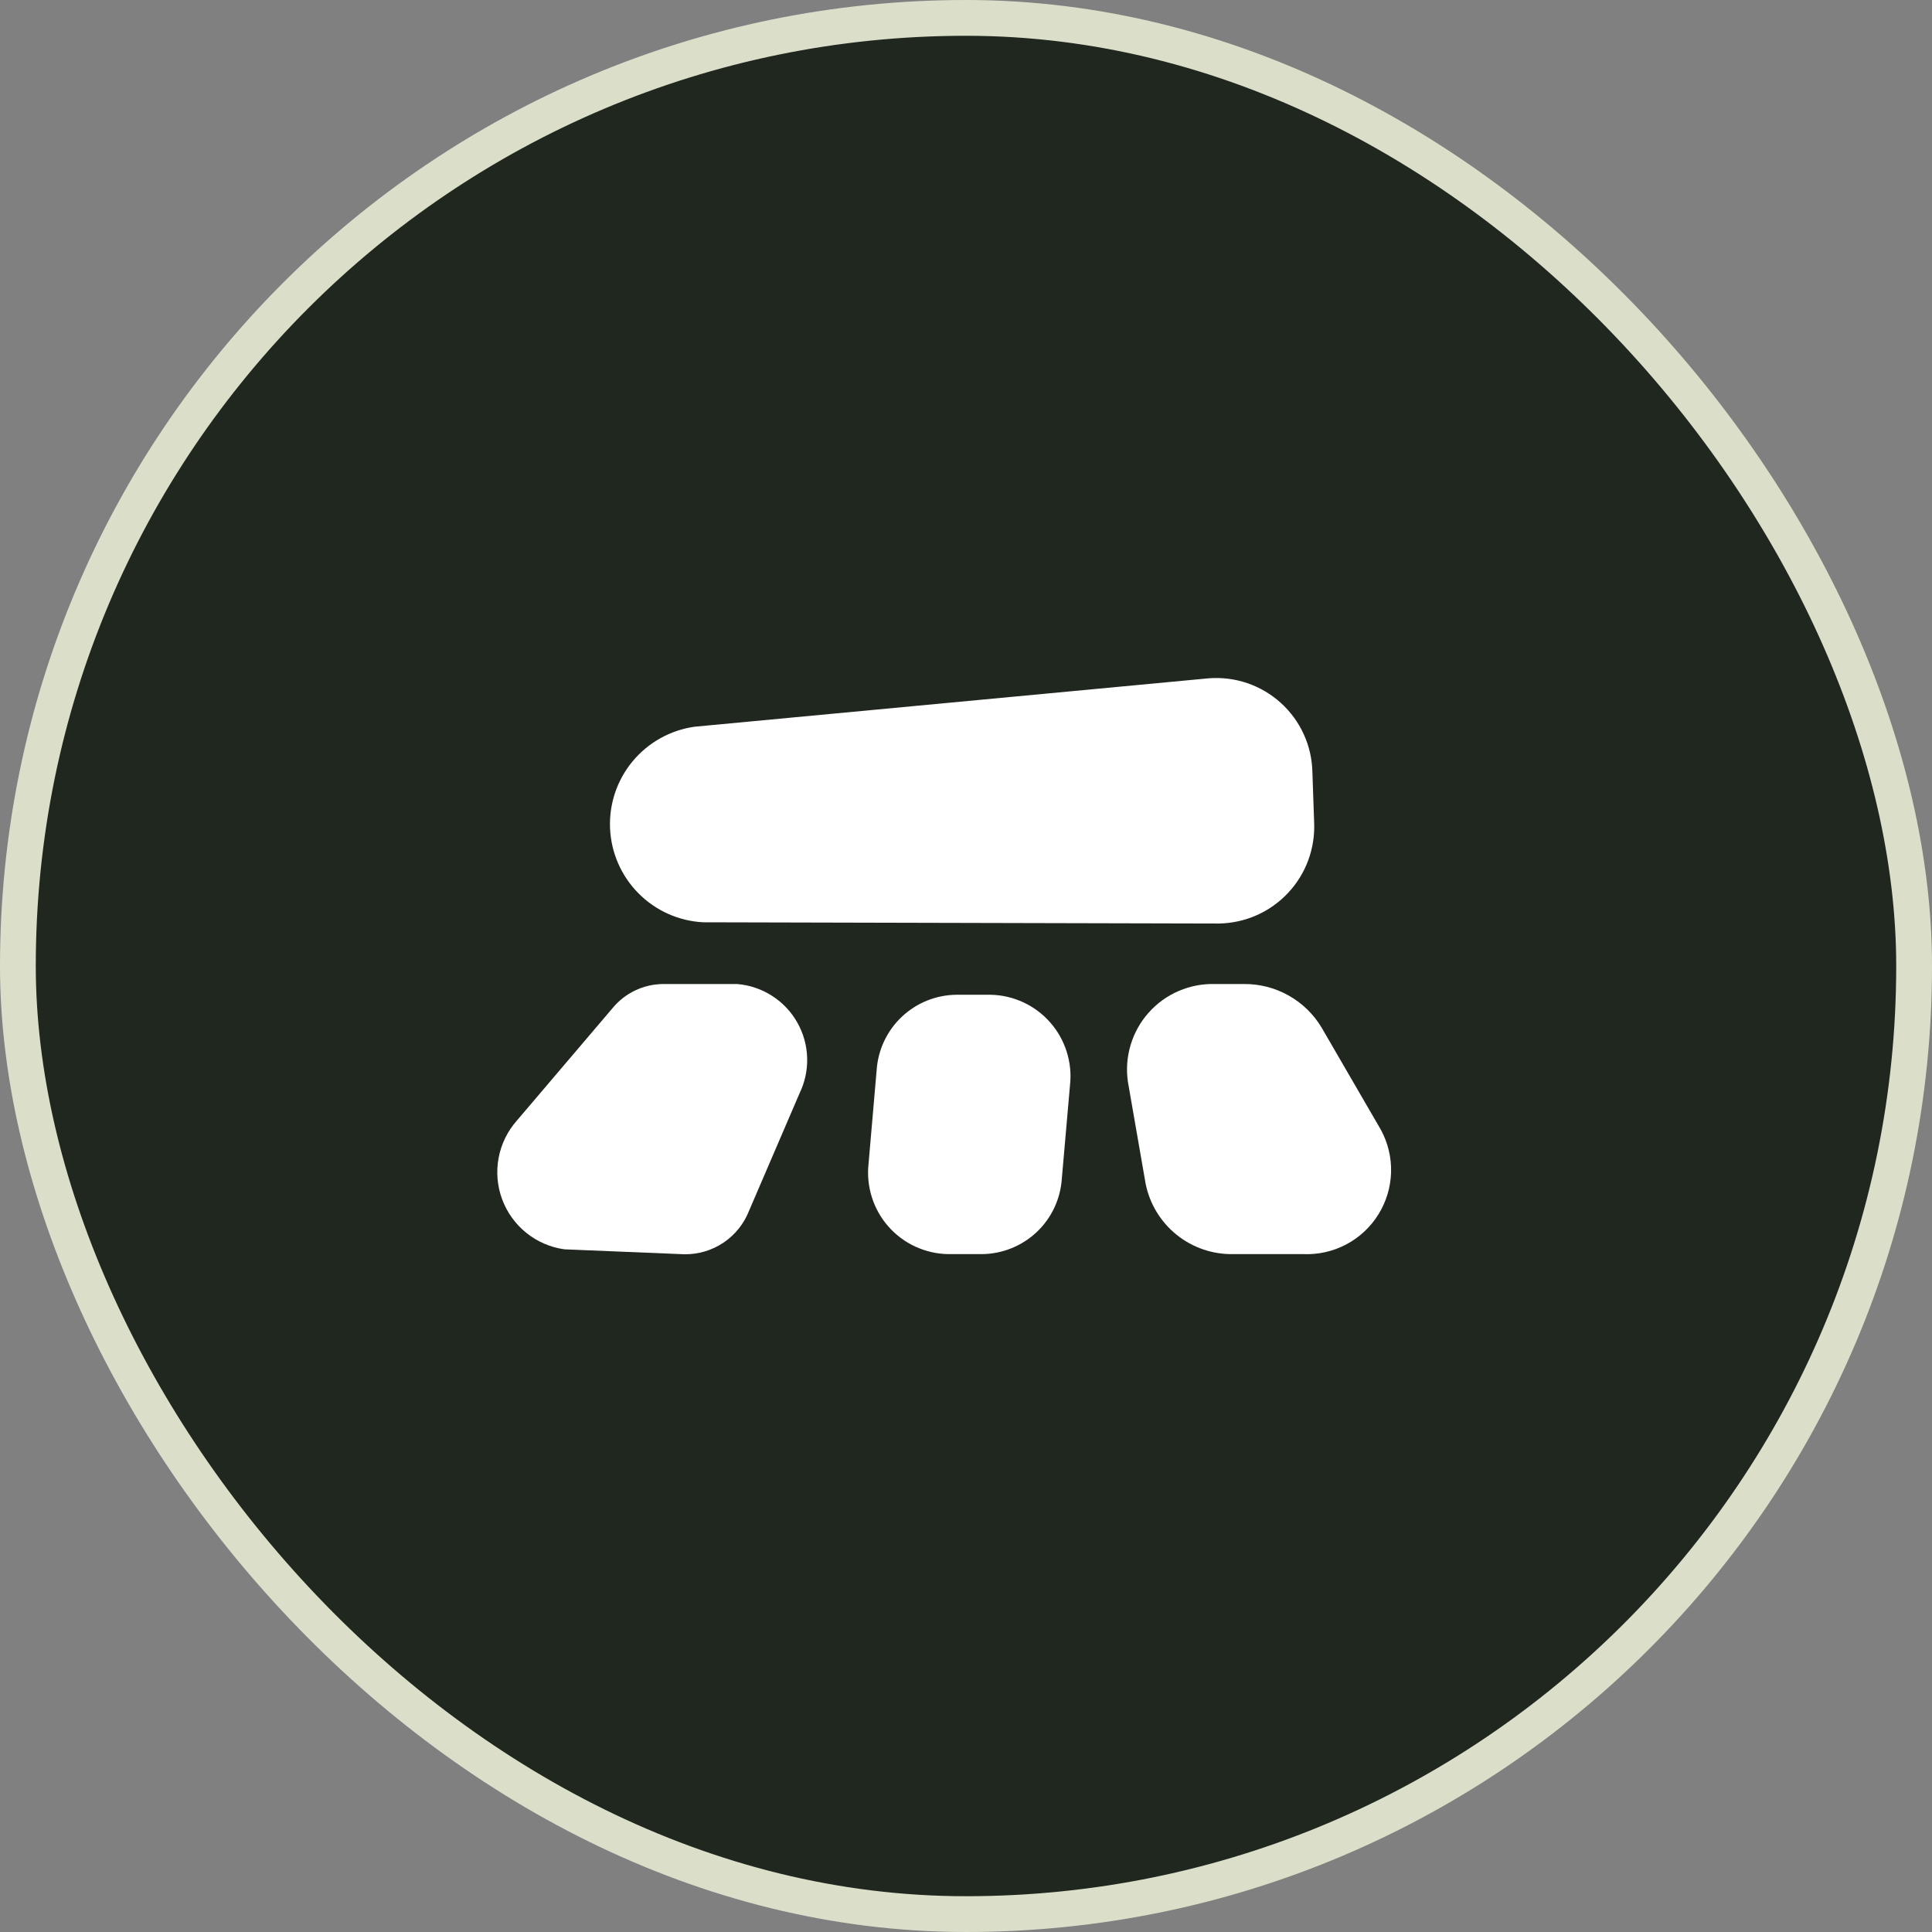 <svg width="32" height="32" viewBox="0 0 54 54" fill="none" xmlns="http://www.w3.org/2000/svg">
<rect x="0" y="0" width="54" height="54" fill="#808080" stroke="none"/>
<g clip-path="url(#clip0_1204_6394)">
<rect x="0.5" y="0.5" width="53" height="53" rx="26.5" fill="#20271E" stroke="#DBDFCA"/>
<path d="M19.647 25.778L34.074 25.813C34.437 25.806 34.794 25.727 35.126 25.58C35.458 25.433 35.756 25.22 36.004 24.955C36.252 24.69 36.444 24.378 36.568 24.038C36.693 23.697 36.748 23.334 36.73 22.972L36.682 21.585C36.675 21.218 36.593 20.857 36.441 20.524C36.289 20.19 36.071 19.892 35.799 19.646C35.528 19.4 35.209 19.212 34.862 19.094C34.515 18.976 34.148 18.93 33.782 18.959L19.415 20.312C18.739 20.407 18.122 20.75 17.685 21.275C17.248 21.799 17.022 22.468 17.051 23.15C17.08 23.832 17.362 24.479 17.842 24.965C18.322 25.451 18.965 25.741 19.647 25.778Z" fill="white"/>
<path d="M38.593 31.572L36.939 28.721C36.715 28.346 36.396 28.036 36.014 27.823C35.633 27.609 35.203 27.499 34.765 27.504H33.965C33.616 27.493 33.269 27.559 32.948 27.697C32.627 27.834 32.34 28.041 32.108 28.301C31.875 28.561 31.703 28.869 31.602 29.204C31.501 29.538 31.475 29.89 31.525 30.236L32.021 33.087C32.134 33.649 32.441 34.154 32.889 34.514C33.336 34.873 33.896 35.064 34.47 35.053H36.424C36.841 35.071 37.255 34.978 37.624 34.784C37.994 34.589 38.305 34.3 38.525 33.946C38.746 33.592 38.869 33.185 38.881 32.768C38.893 32.351 38.793 31.938 38.593 31.572Z" fill="white"/>
<path d="M20.608 27.504H18.526C18.258 27.507 17.994 27.568 17.752 27.684C17.51 27.799 17.296 27.966 17.125 28.173L14.448 31.319C14.186 31.614 14.01 31.974 13.937 32.361C13.864 32.749 13.897 33.148 14.034 33.518C14.171 33.888 14.405 34.213 14.712 34.46C15.019 34.707 15.388 34.866 15.778 34.919L19.126 35.057C19.515 35.063 19.897 34.95 20.221 34.733C20.544 34.516 20.794 34.205 20.936 33.842L22.348 30.558C22.499 30.247 22.572 29.903 22.56 29.557C22.548 29.211 22.453 28.874 22.281 28.573C22.11 28.272 21.868 28.018 21.576 27.832C21.285 27.645 20.952 27.533 20.608 27.504Z" fill="white"/>
<path d="M27.684 27.804H26.726C26.159 27.811 25.616 28.031 25.204 28.421C24.793 28.81 24.542 29.34 24.503 29.905L24.275 32.539C24.242 32.852 24.275 33.169 24.371 33.47C24.467 33.77 24.624 34.048 24.833 34.284C25.042 34.52 25.297 34.711 25.584 34.843C25.87 34.975 26.181 35.047 26.496 35.053H27.456C28.021 35.045 28.562 34.826 28.974 34.439C29.385 34.052 29.636 33.525 29.677 32.961L29.907 30.328C29.942 30.014 29.91 29.695 29.814 29.394C29.719 29.092 29.561 28.813 29.352 28.576C29.143 28.338 28.887 28.147 28.6 28.014C28.312 27.881 28.001 27.809 27.684 27.804Z" fill="white"/>
</g>
<defs>
<clipPath id="clip0_1204_6394">
<rect width="54" height="54" fill="white"/>
</clipPath>
</defs>
</svg>
